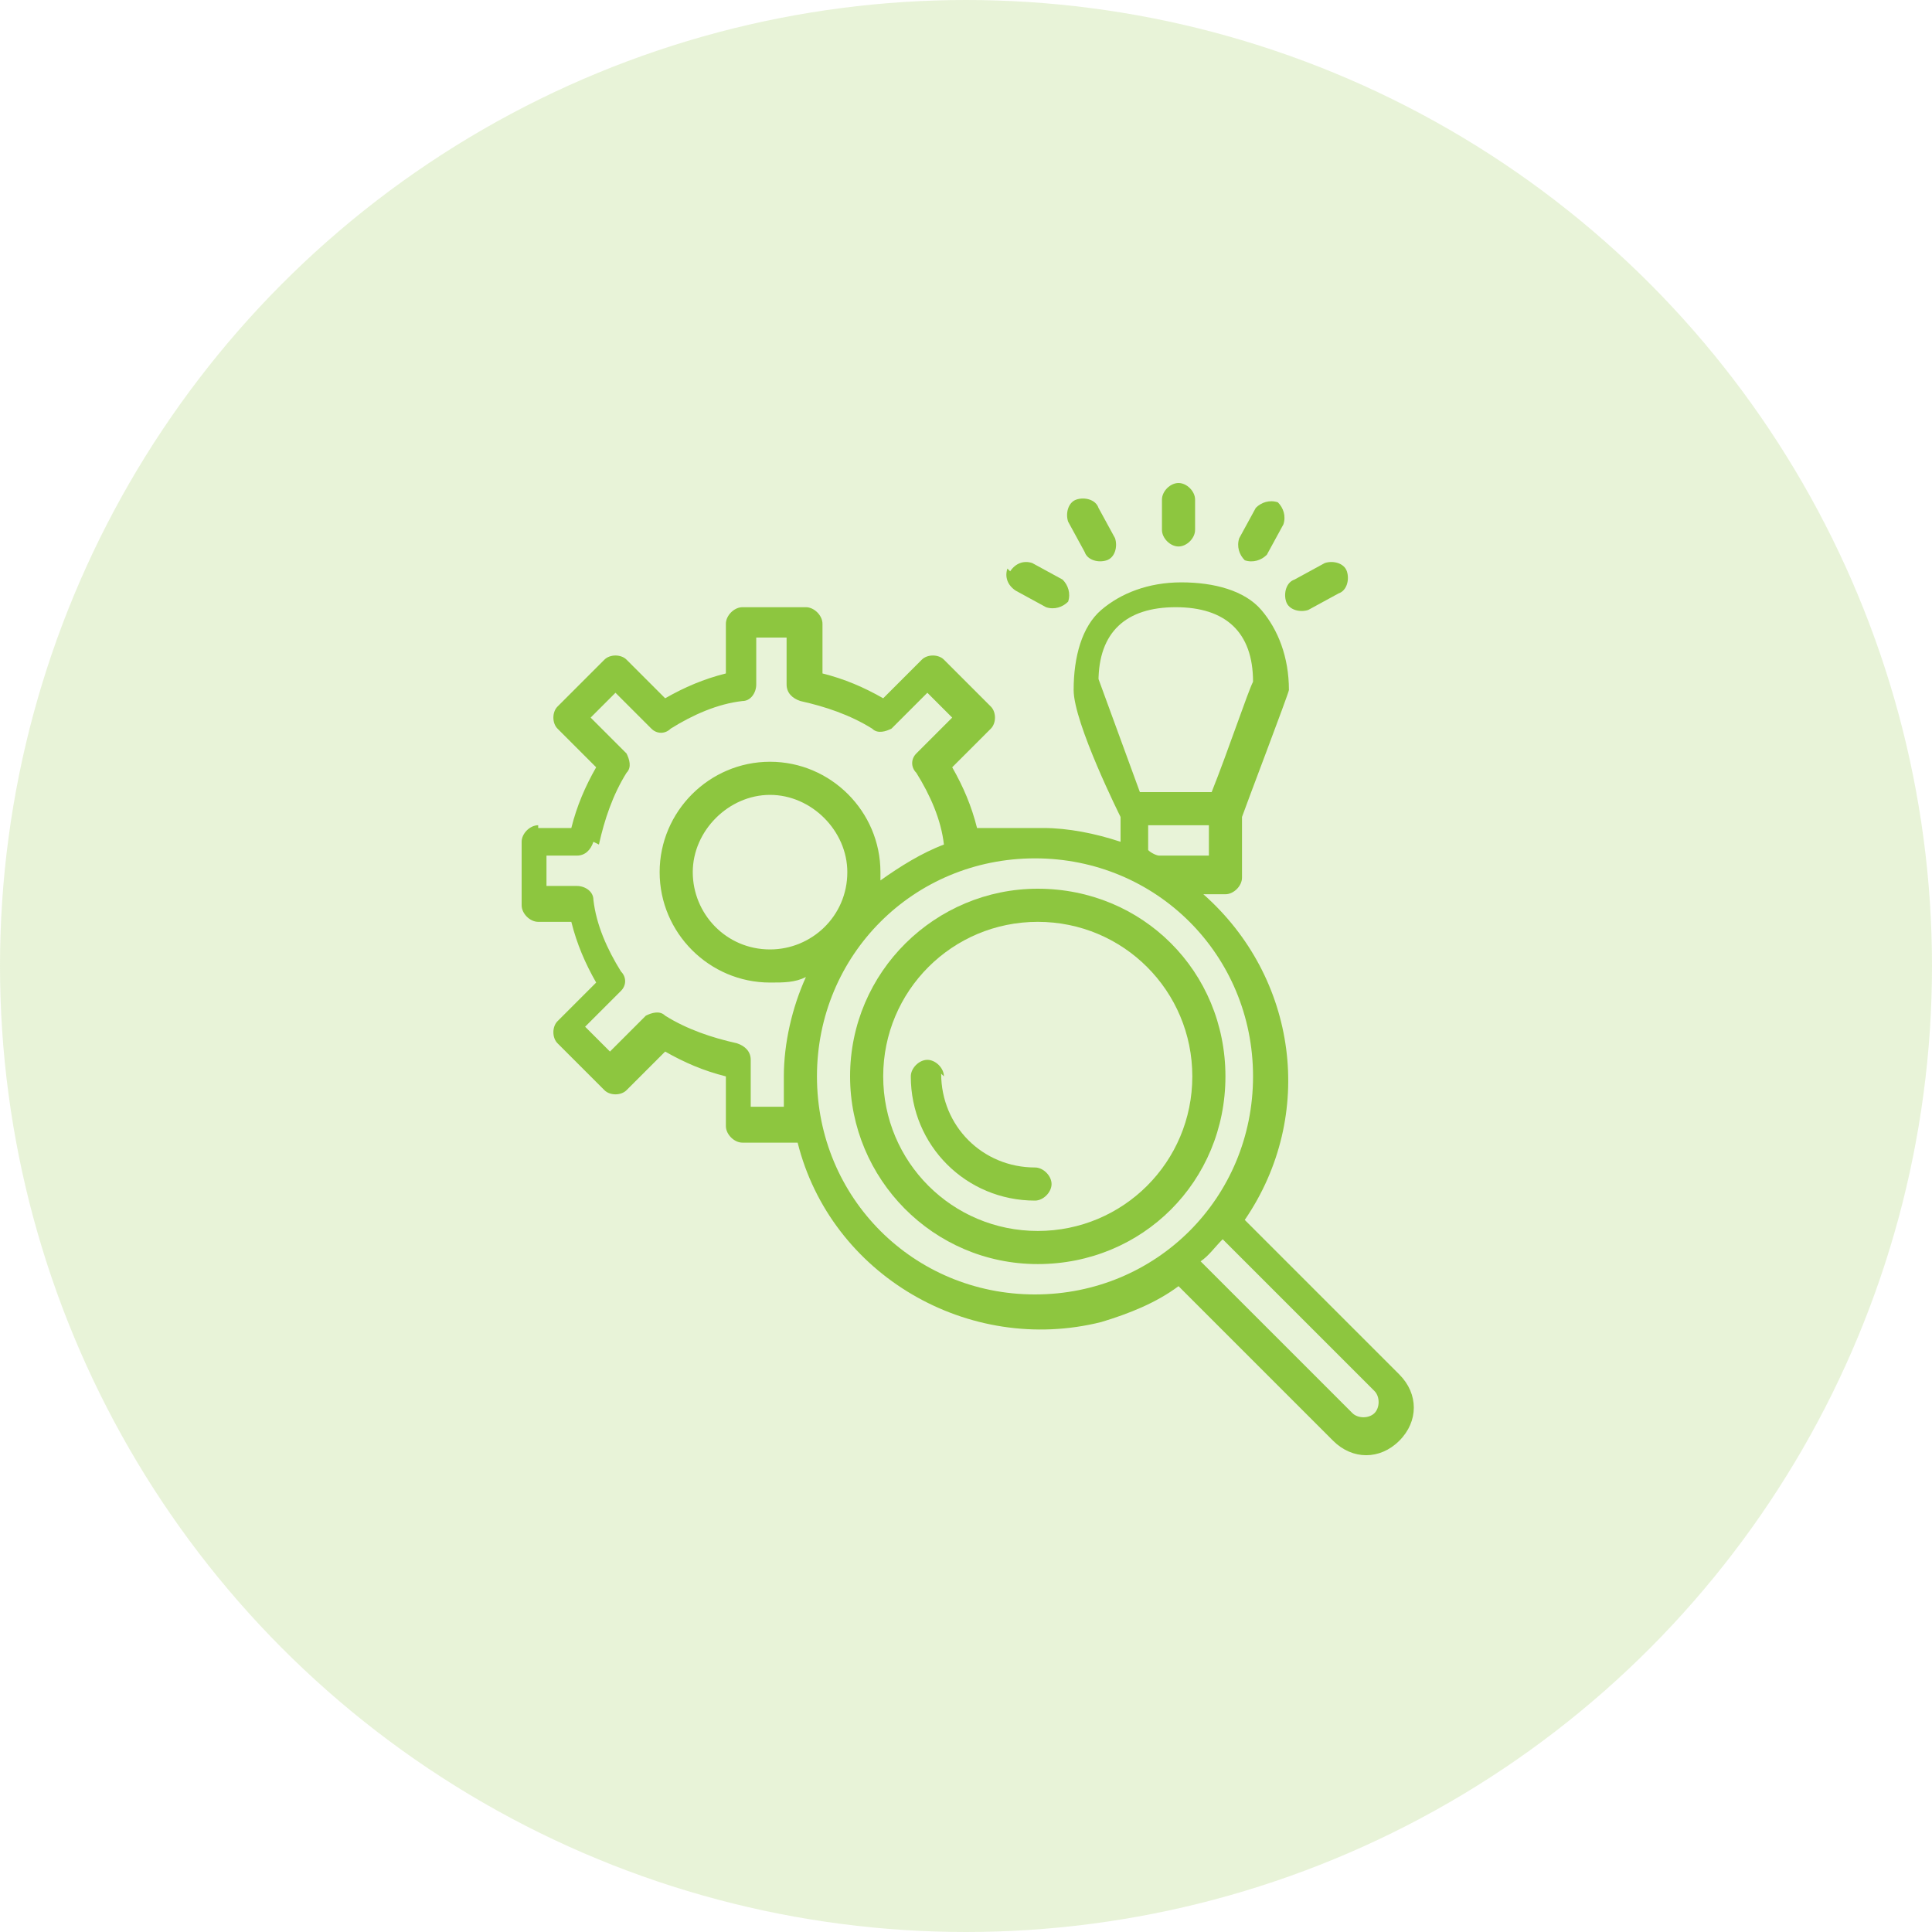 <?xml version="1.0" encoding="UTF-8"?> <svg xmlns="http://www.w3.org/2000/svg" version="1.1" viewBox="0 0 70 70"><defs><style> .cls-1, .cls-2 { fill: #8dc63f; } .cls-2 { isolation: isolate; opacity: .2; } </style></defs><g><g id="Outline"><circle class="cls-2" cx="35" cy="35" r="35"></circle><g><path class="cls-1" d="M19.5,29.9c-.3,0-.6.3-.6.6v2.3c0,.3.3.6.6.6h1.2c.2.8.5,1.5.9,2.2l-1.4,1.4c-.2.2-.2.6,0,.8h0s1.7,1.7,1.7,1.7c.2.2.6.2.8,0,0,0,0,0,0,0l1.4-1.4c.7.4,1.4.7,2.2.9v1.8c0,.3.3.6.6.6h2c1.2,4.8,6.2,7.7,11,6.5,1-.3,2-.7,2.8-1.3l5.6,5.6c.7.7,1.7.7,2.4,0,.7-.7.7-1.7,0-2.4l-5.6-5.6c2.6-3.8,1.9-8.8-1.5-11.8h.8c.3,0,.6-.3.6-.6v-2.2c.1-.3,1.7-4.5,1.7-4.6,0-1.2-.4-2.2-1-2.9s-1.7-1-2.9-1-2.2.4-2.9,1-1,1.7-1,2.9,1.7,4.6,1.7,4.6v.9c-.9-.3-1.9-.5-2.8-.5h-2.4c-.2-.8-.5-1.5-.9-2.2l1.4-1.4c.2-.2.2-.6,0-.8,0,0,0,0,0,0l-1.7-1.7c-.2-.2-.6-.2-.8,0,0,0,0,0,0,0l-1.4,1.4c-.7-.4-1.4-.7-2.2-.9v-1.8c0-.3-.3-.6-.6-.6h-2.3c-.3,0-.6.3-.6.6v1.8c-.8.2-1.5.5-2.2.9l-1.4-1.4c-.2-.2-.6-.2-.8,0h0s-1.7,1.7-1.7,1.7c-.2.2-.2.6,0,.8h0s1.4,1.4,1.4,1.4c-.4.7-.7,1.4-.9,2.2h-1.2ZM49.8,50.4c.2.2.2.6,0,.8-.2.2-.6.2-.8,0,0,0,0,0,0,0l-5.5-5.5c.3-.2.5-.5.8-.8l5.5,5.5ZM39.8,24.7c0-1.8,1-2.7,2.8-2.7s2.8.9,2.8,2.7c-.2.4-.9,2.5-1.5,4h-2.6l-1.5-4.1ZM41.5,29.9h2.3v1.1h-1.8c-.1,0-.3-.1-.4-.2v-.9ZM45.4,39c0,4.4-3.5,7.9-7.9,7.9-4.4,0-7.9-3.5-7.9-7.9,0-4.4,3.5-7.9,7.9-7.9h0c4.4,0,7.9,3.5,7.9,7.9ZM27.9,34.4c-1.6,0-2.8-1.3-2.8-2.8s1.3-2.8,2.8-2.8,2.8,1.3,2.8,2.8c0,1.6-1.3,2.8-2.8,2.8ZM21.7,30.6c.2-.9.5-1.8,1-2.6.2-.2.1-.5,0-.7l-1.3-1.3.9-.9,1.3,1.3c.2.2.5.2.7,0,.8-.5,1.7-.9,2.6-1,.3,0,.5-.3.5-.6v-1.7h1.1v1.7c0,.3.2.5.5.6.9.2,1.8.5,2.6,1,.2.2.5.1.7,0l1.3-1.3.9.9-1.3,1.3c-.2.2-.2.5,0,.7.5.8.9,1.7,1,2.6-.8.3-1.6.8-2.3,1.3,0-.1,0-.2,0-.3,0-2.2-1.8-4-4-4-2.2,0-4,1.8-4,4,0,2.2,1.8,4,4,4,.5,0,.9,0,1.3-.2-.5,1.1-.8,2.4-.8,3.6,0,.4,0,.8,0,1.1h-1.2v-1.7c0-.3-.2-.5-.5-.6-.9-.2-1.8-.5-2.6-1-.2-.2-.5-.1-.7,0l-1.3,1.3-.9-.9,1.3-1.3c.2-.2.2-.5,0-.7-.5-.8-.9-1.7-1-2.6,0-.3-.3-.5-.6-.5h-1.1v-1.1h1.1c.3,0,.5-.2.6-.5Z"></path><path class="cls-1" d="M36.5,20.6c-.1.3,0,.6.3.8l1.1.6c.3.1.6,0,.8-.2.1-.3,0-.6-.2-.8,0,0,0,0,0,0l-1.1-.6c-.3-.1-.6,0-.8.3Z"></path><path class="cls-1" d="M42.1,18.1v1.1c0,.3.3.6.6.6s.6-.3.6-.6v-1.1c0-.3-.3-.6-.6-.6s-.6.3-.6.6Z"></path><path class="cls-1" d="M39,18.1c-.3.1-.4.5-.3.8l.6,1.1c.1.3.5.4.8.3.3-.1.4-.5.3-.8,0,0,0,0,0,0l-.6-1.1c-.1-.3-.5-.4-.8-.3Z"></path><path class="cls-1" d="M45.5,18.4l-.6,1.1c-.1.3,0,.6.2.8.3.1.6,0,.8-.2,0,0,0,0,0,0l.6-1.1c.1-.3,0-.6-.2-.8-.3-.1-.6,0-.8.2,0,0,0,0,0,0Z"></path><path class="cls-1" d="M48,20.4l-1.1.6c-.3.1-.4.5-.3.8.1.3.5.4.8.3,0,0,0,0,0,0l1.1-.6c.3-.1.4-.5.3-.8-.1-.3-.5-.4-.8-.3,0,0,0,0,0,0Z"></path><path class="cls-1" d="M30.8,39c0,3.7,3,6.8,6.8,6.8s6.8-3,6.8-6.8-3-6.8-6.8-6.8c-3.7,0-6.8,3-6.8,6.8ZM43.2,39c0,3.1-2.5,5.6-5.6,5.6s-5.6-2.5-5.6-5.6,2.5-5.6,5.6-5.6c3.1,0,5.6,2.5,5.6,5.6Z"></path><path class="cls-1" d="M34.2,39c0-.3-.3-.6-.6-.6s-.6.3-.6.6c0,2.5,2,4.5,4.5,4.5.3,0,.6-.3.6-.6s-.3-.6-.6-.6c-1.9,0-3.4-1.5-3.4-3.4Z"></path></g></g></g></svg> 
